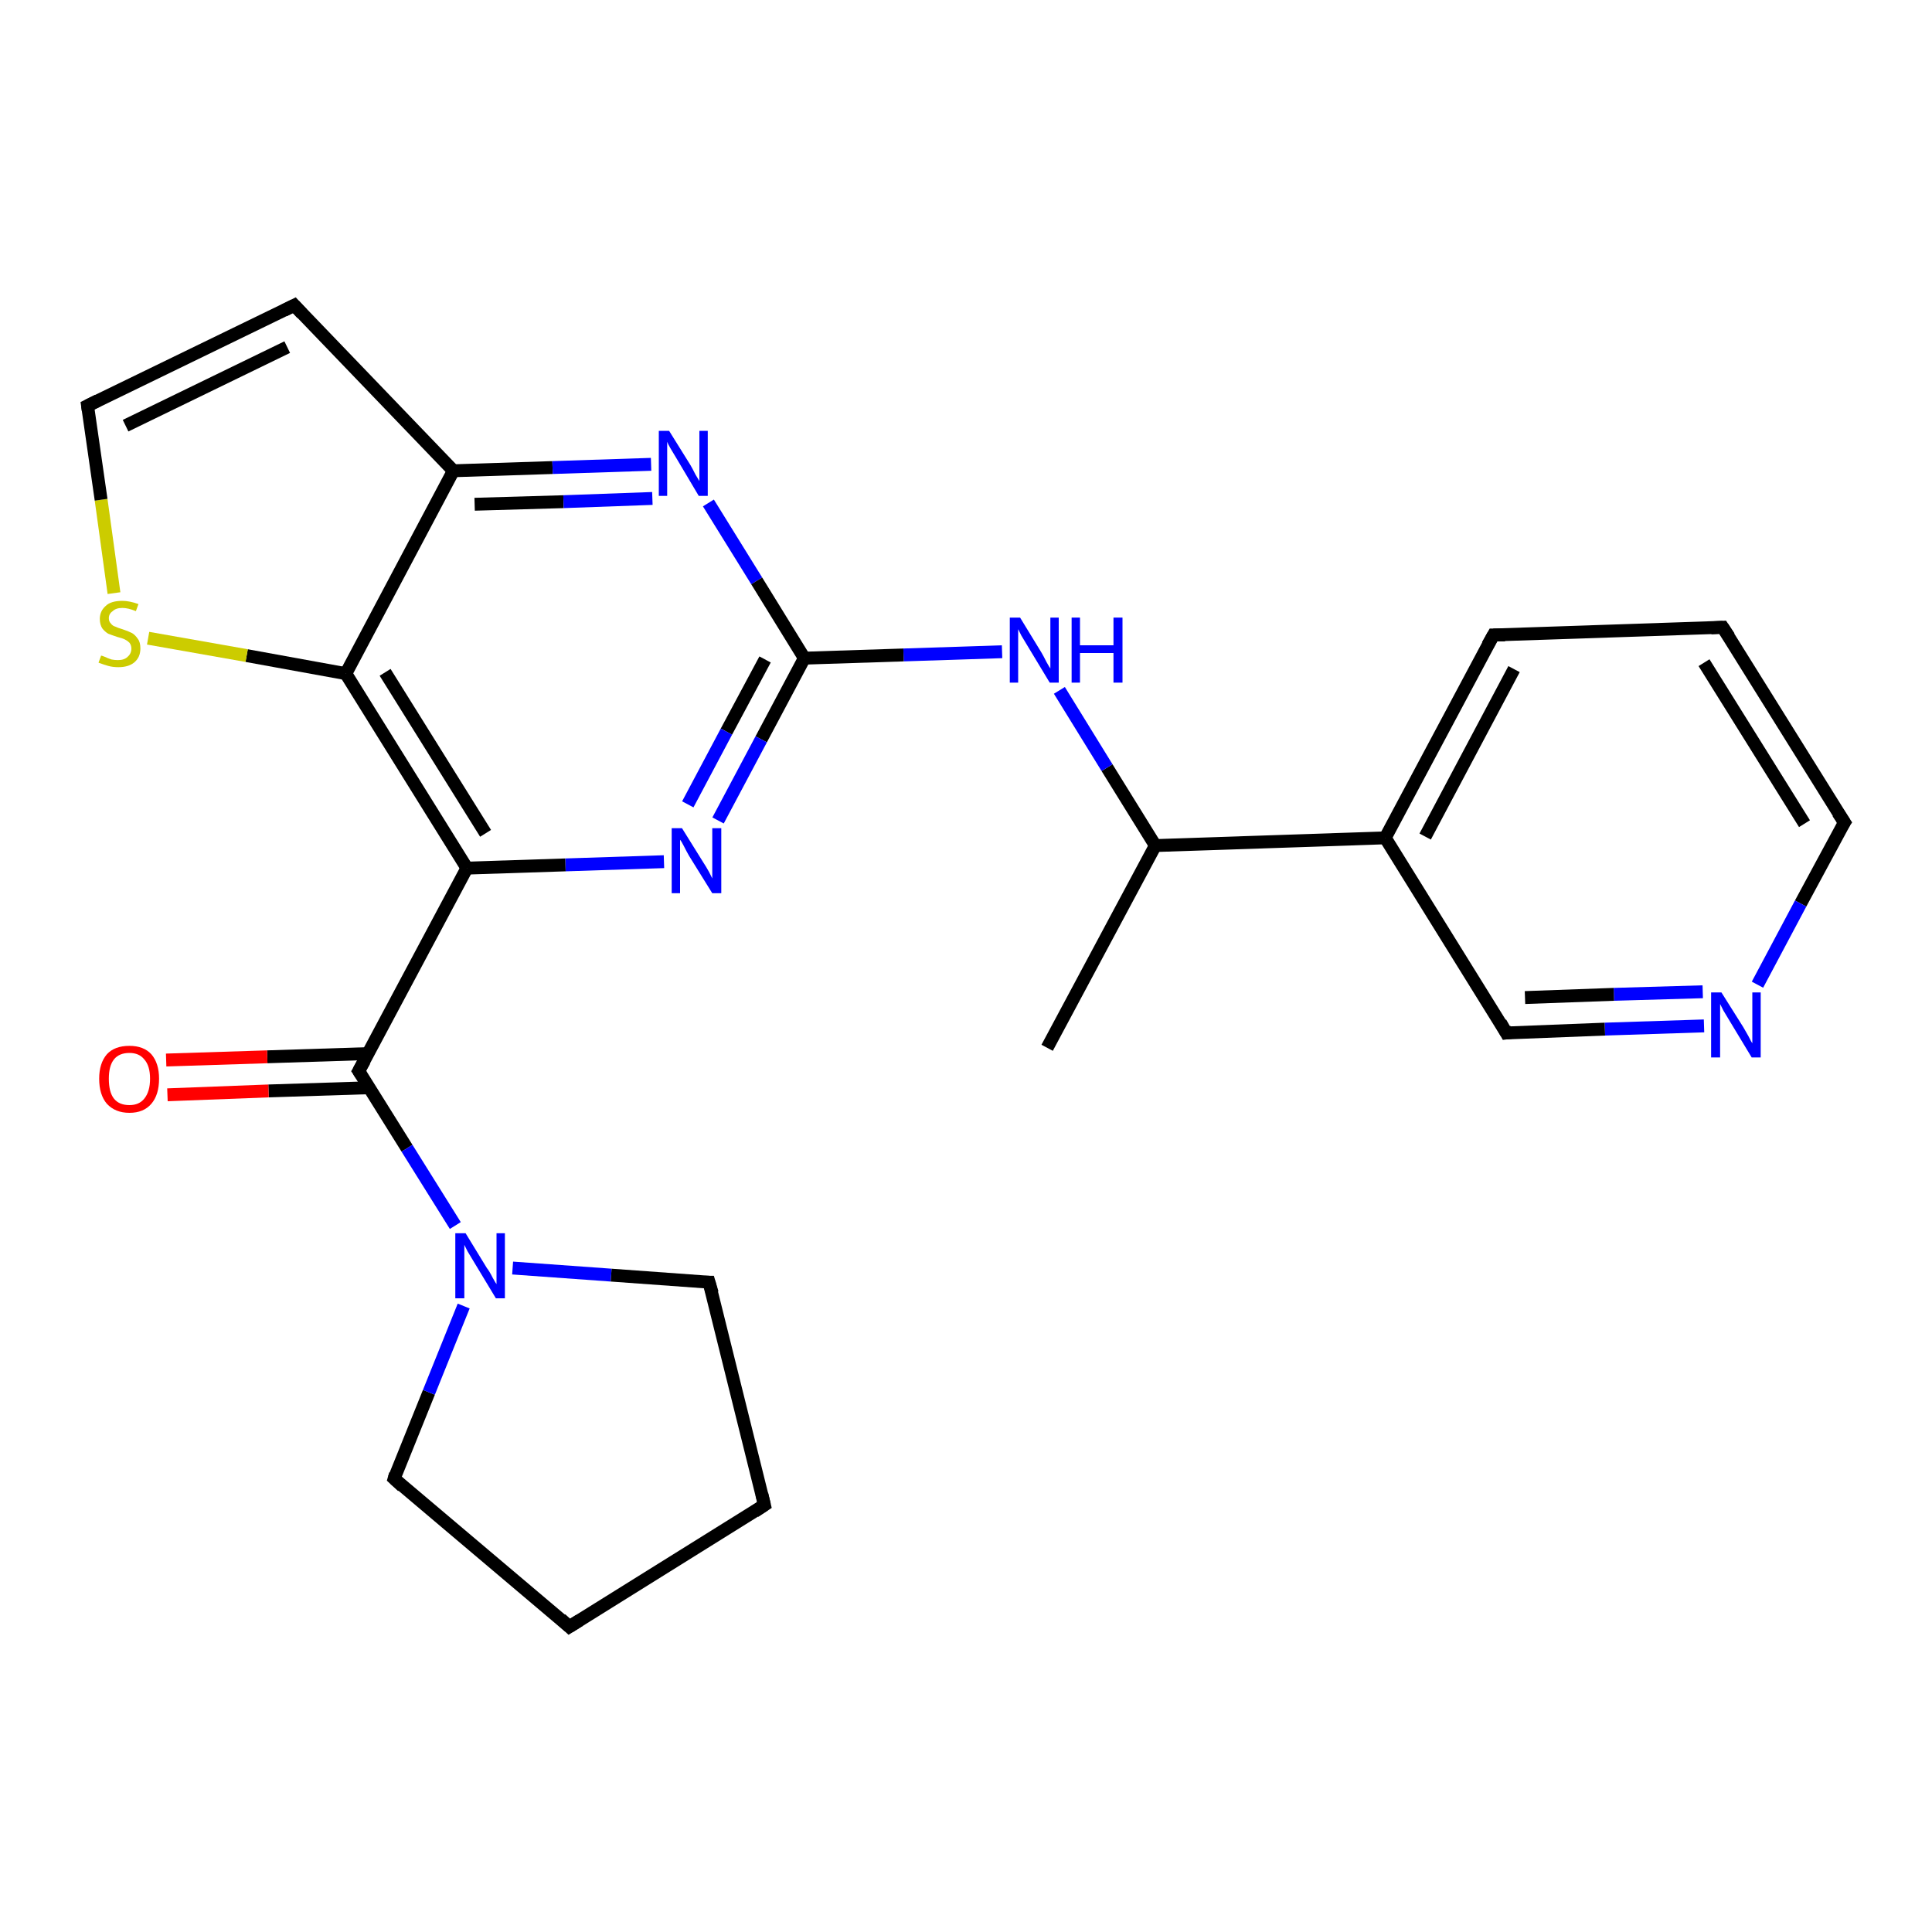 <?xml version='1.0' encoding='iso-8859-1'?>
<svg version='1.1' baseProfile='full'
              xmlns='http://www.w3.org/2000/svg'
                      xmlns:rdkit='http://www.rdkit.org/xml'
                      xmlns:xlink='http://www.w3.org/1999/xlink'
                  xml:space='preserve'
width='300px' height='300px' viewBox='0 0 300 300'>
<!-- END OF HEADER -->
<rect style='opacity:1.0;fill:#FFFFFF;stroke:none' width='300.0' height='300.0' x='0.0' y='0.0'> </rect>
<path class='bond-0 atom-0 atom-1' d='M 162.6,162.7 L 179.4,131.3' style='fill:none;fill-rule:evenodd;stroke:#000000;stroke-width:2.0px;stroke-linecap:butt;stroke-linejoin:miter;stroke-opacity:1' />
<path class='bond-1 atom-1 atom-2' d='M 179.4,131.3 L 171.9,119.2' style='fill:none;fill-rule:evenodd;stroke:#000000;stroke-width:2.0px;stroke-linecap:butt;stroke-linejoin:miter;stroke-opacity:1' />
<path class='bond-1 atom-1 atom-2' d='M 171.9,119.2 L 164.5,107.2' style='fill:none;fill-rule:evenodd;stroke:#0000FF;stroke-width:2.0px;stroke-linecap:butt;stroke-linejoin:miter;stroke-opacity:1' />
<path class='bond-2 atom-2 atom-3' d='M 155.6,101.2 L 140.3,101.7' style='fill:none;fill-rule:evenodd;stroke:#0000FF;stroke-width:2.0px;stroke-linecap:butt;stroke-linejoin:miter;stroke-opacity:1' />
<path class='bond-2 atom-2 atom-3' d='M 140.3,101.7 L 124.9,102.2' style='fill:none;fill-rule:evenodd;stroke:#000000;stroke-width:2.0px;stroke-linecap:butt;stroke-linejoin:miter;stroke-opacity:1' />
<path class='bond-3 atom-3 atom-4' d='M 124.9,102.2 L 118.2,114.8' style='fill:none;fill-rule:evenodd;stroke:#000000;stroke-width:2.0px;stroke-linecap:butt;stroke-linejoin:miter;stroke-opacity:1' />
<path class='bond-3 atom-3 atom-4' d='M 118.2,114.8 L 111.5,127.4' style='fill:none;fill-rule:evenodd;stroke:#0000FF;stroke-width:2.0px;stroke-linecap:butt;stroke-linejoin:miter;stroke-opacity:1' />
<path class='bond-3 atom-3 atom-4' d='M 118.8,102.4 L 112.8,113.6' style='fill:none;fill-rule:evenodd;stroke:#000000;stroke-width:2.0px;stroke-linecap:butt;stroke-linejoin:miter;stroke-opacity:1' />
<path class='bond-3 atom-3 atom-4' d='M 112.8,113.6 L 106.8,124.9' style='fill:none;fill-rule:evenodd;stroke:#0000FF;stroke-width:2.0px;stroke-linecap:butt;stroke-linejoin:miter;stroke-opacity:1' />
<path class='bond-4 atom-4 atom-5' d='M 103.1,133.8 L 87.8,134.3' style='fill:none;fill-rule:evenodd;stroke:#0000FF;stroke-width:2.0px;stroke-linecap:butt;stroke-linejoin:miter;stroke-opacity:1' />
<path class='bond-4 atom-4 atom-5' d='M 87.8,134.3 L 72.5,134.8' style='fill:none;fill-rule:evenodd;stroke:#000000;stroke-width:2.0px;stroke-linecap:butt;stroke-linejoin:miter;stroke-opacity:1' />
<path class='bond-5 atom-5 atom-6' d='M 72.5,134.8 L 55.7,166.3' style='fill:none;fill-rule:evenodd;stroke:#000000;stroke-width:2.0px;stroke-linecap:butt;stroke-linejoin:miter;stroke-opacity:1' />
<path class='bond-6 atom-6 atom-7' d='M 57.2,163.6 L 41.5,164.1' style='fill:none;fill-rule:evenodd;stroke:#000000;stroke-width:2.0px;stroke-linecap:butt;stroke-linejoin:miter;stroke-opacity:1' />
<path class='bond-6 atom-6 atom-7' d='M 41.5,164.1 L 25.8,164.6' style='fill:none;fill-rule:evenodd;stroke:#FF0000;stroke-width:2.0px;stroke-linecap:butt;stroke-linejoin:miter;stroke-opacity:1' />
<path class='bond-6 atom-6 atom-7' d='M 57.4,168.9 L 41.7,169.4' style='fill:none;fill-rule:evenodd;stroke:#000000;stroke-width:2.0px;stroke-linecap:butt;stroke-linejoin:miter;stroke-opacity:1' />
<path class='bond-6 atom-6 atom-7' d='M 41.7,169.4 L 26.0,170.0' style='fill:none;fill-rule:evenodd;stroke:#FF0000;stroke-width:2.0px;stroke-linecap:butt;stroke-linejoin:miter;stroke-opacity:1' />
<path class='bond-7 atom-6 atom-8' d='M 55.7,166.3 L 63.2,178.3' style='fill:none;fill-rule:evenodd;stroke:#000000;stroke-width:2.0px;stroke-linecap:butt;stroke-linejoin:miter;stroke-opacity:1' />
<path class='bond-7 atom-6 atom-8' d='M 63.2,178.3 L 70.7,190.3' style='fill:none;fill-rule:evenodd;stroke:#0000FF;stroke-width:2.0px;stroke-linecap:butt;stroke-linejoin:miter;stroke-opacity:1' />
<path class='bond-8 atom-8 atom-9' d='M 79.6,196.9 L 94.9,198.0' style='fill:none;fill-rule:evenodd;stroke:#0000FF;stroke-width:2.0px;stroke-linecap:butt;stroke-linejoin:miter;stroke-opacity:1' />
<path class='bond-8 atom-8 atom-9' d='M 94.9,198.0 L 110.1,199.1' style='fill:none;fill-rule:evenodd;stroke:#000000;stroke-width:2.0px;stroke-linecap:butt;stroke-linejoin:miter;stroke-opacity:1' />
<path class='bond-9 atom-9 atom-10' d='M 110.1,199.1 L 118.7,233.7' style='fill:none;fill-rule:evenodd;stroke:#000000;stroke-width:2.0px;stroke-linecap:butt;stroke-linejoin:miter;stroke-opacity:1' />
<path class='bond-10 atom-10 atom-11' d='M 118.7,233.7 L 88.4,252.6' style='fill:none;fill-rule:evenodd;stroke:#000000;stroke-width:2.0px;stroke-linecap:butt;stroke-linejoin:miter;stroke-opacity:1' />
<path class='bond-11 atom-11 atom-12' d='M 88.4,252.6 L 61.2,229.6' style='fill:none;fill-rule:evenodd;stroke:#000000;stroke-width:2.0px;stroke-linecap:butt;stroke-linejoin:miter;stroke-opacity:1' />
<path class='bond-12 atom-5 atom-13' d='M 72.5,134.8 L 53.7,104.6' style='fill:none;fill-rule:evenodd;stroke:#000000;stroke-width:2.0px;stroke-linecap:butt;stroke-linejoin:miter;stroke-opacity:1' />
<path class='bond-12 atom-5 atom-13' d='M 75.4,129.4 L 59.8,104.4' style='fill:none;fill-rule:evenodd;stroke:#000000;stroke-width:2.0px;stroke-linecap:butt;stroke-linejoin:miter;stroke-opacity:1' />
<path class='bond-13 atom-13 atom-14' d='M 53.7,104.6 L 38.3,101.8' style='fill:none;fill-rule:evenodd;stroke:#000000;stroke-width:2.0px;stroke-linecap:butt;stroke-linejoin:miter;stroke-opacity:1' />
<path class='bond-13 atom-13 atom-14' d='M 38.3,101.8 L 23.0,99.1' style='fill:none;fill-rule:evenodd;stroke:#CCCC00;stroke-width:2.0px;stroke-linecap:butt;stroke-linejoin:miter;stroke-opacity:1' />
<path class='bond-14 atom-14 atom-15' d='M 17.7,92.1 L 15.7,77.6' style='fill:none;fill-rule:evenodd;stroke:#CCCC00;stroke-width:2.0px;stroke-linecap:butt;stroke-linejoin:miter;stroke-opacity:1' />
<path class='bond-14 atom-14 atom-15' d='M 15.7,77.6 L 13.6,63.0' style='fill:none;fill-rule:evenodd;stroke:#000000;stroke-width:2.0px;stroke-linecap:butt;stroke-linejoin:miter;stroke-opacity:1' />
<path class='bond-15 atom-15 atom-16' d='M 13.6,63.0 L 45.7,47.4' style='fill:none;fill-rule:evenodd;stroke:#000000;stroke-width:2.0px;stroke-linecap:butt;stroke-linejoin:miter;stroke-opacity:1' />
<path class='bond-15 atom-15 atom-16' d='M 19.5,66.1 L 44.6,53.9' style='fill:none;fill-rule:evenodd;stroke:#000000;stroke-width:2.0px;stroke-linecap:butt;stroke-linejoin:miter;stroke-opacity:1' />
<path class='bond-16 atom-16 atom-17' d='M 45.7,47.4 L 70.4,73.1' style='fill:none;fill-rule:evenodd;stroke:#000000;stroke-width:2.0px;stroke-linecap:butt;stroke-linejoin:miter;stroke-opacity:1' />
<path class='bond-17 atom-17 atom-18' d='M 70.4,73.1 L 85.8,72.6' style='fill:none;fill-rule:evenodd;stroke:#000000;stroke-width:2.0px;stroke-linecap:butt;stroke-linejoin:miter;stroke-opacity:1' />
<path class='bond-17 atom-17 atom-18' d='M 85.8,72.6 L 101.1,72.1' style='fill:none;fill-rule:evenodd;stroke:#0000FF;stroke-width:2.0px;stroke-linecap:butt;stroke-linejoin:miter;stroke-opacity:1' />
<path class='bond-17 atom-17 atom-18' d='M 73.7,78.3 L 87.5,77.9' style='fill:none;fill-rule:evenodd;stroke:#000000;stroke-width:2.0px;stroke-linecap:butt;stroke-linejoin:miter;stroke-opacity:1' />
<path class='bond-17 atom-17 atom-18' d='M 87.5,77.9 L 101.3,77.4' style='fill:none;fill-rule:evenodd;stroke:#0000FF;stroke-width:2.0px;stroke-linecap:butt;stroke-linejoin:miter;stroke-opacity:1' />
<path class='bond-18 atom-1 atom-19' d='M 179.4,131.3 L 215.1,130.1' style='fill:none;fill-rule:evenodd;stroke:#000000;stroke-width:2.0px;stroke-linecap:butt;stroke-linejoin:miter;stroke-opacity:1' />
<path class='bond-19 atom-19 atom-20' d='M 215.1,130.1 L 231.9,98.6' style='fill:none;fill-rule:evenodd;stroke:#000000;stroke-width:2.0px;stroke-linecap:butt;stroke-linejoin:miter;stroke-opacity:1' />
<path class='bond-19 atom-19 atom-20' d='M 221.3,129.9 L 235.1,103.9' style='fill:none;fill-rule:evenodd;stroke:#000000;stroke-width:2.0px;stroke-linecap:butt;stroke-linejoin:miter;stroke-opacity:1' />
<path class='bond-20 atom-20 atom-21' d='M 231.9,98.6 L 267.5,97.4' style='fill:none;fill-rule:evenodd;stroke:#000000;stroke-width:2.0px;stroke-linecap:butt;stroke-linejoin:miter;stroke-opacity:1' />
<path class='bond-21 atom-21 atom-22' d='M 267.5,97.4 L 286.4,127.7' style='fill:none;fill-rule:evenodd;stroke:#000000;stroke-width:2.0px;stroke-linecap:butt;stroke-linejoin:miter;stroke-opacity:1' />
<path class='bond-21 atom-21 atom-22' d='M 264.6,102.9 L 280.2,127.9' style='fill:none;fill-rule:evenodd;stroke:#000000;stroke-width:2.0px;stroke-linecap:butt;stroke-linejoin:miter;stroke-opacity:1' />
<path class='bond-22 atom-22 atom-23' d='M 286.4,127.7 L 279.6,140.3' style='fill:none;fill-rule:evenodd;stroke:#000000;stroke-width:2.0px;stroke-linecap:butt;stroke-linejoin:miter;stroke-opacity:1' />
<path class='bond-22 atom-22 atom-23' d='M 279.6,140.3 L 272.9,152.9' style='fill:none;fill-rule:evenodd;stroke:#0000FF;stroke-width:2.0px;stroke-linecap:butt;stroke-linejoin:miter;stroke-opacity:1' />
<path class='bond-23 atom-23 atom-24' d='M 264.6,159.3 L 249.2,159.8' style='fill:none;fill-rule:evenodd;stroke:#0000FF;stroke-width:2.0px;stroke-linecap:butt;stroke-linejoin:miter;stroke-opacity:1' />
<path class='bond-23 atom-23 atom-24' d='M 249.2,159.8 L 233.9,160.4' style='fill:none;fill-rule:evenodd;stroke:#000000;stroke-width:2.0px;stroke-linecap:butt;stroke-linejoin:miter;stroke-opacity:1' />
<path class='bond-23 atom-23 atom-24' d='M 264.4,154.0 L 250.6,154.4' style='fill:none;fill-rule:evenodd;stroke:#0000FF;stroke-width:2.0px;stroke-linecap:butt;stroke-linejoin:miter;stroke-opacity:1' />
<path class='bond-23 atom-23 atom-24' d='M 250.6,154.4 L 236.8,154.9' style='fill:none;fill-rule:evenodd;stroke:#000000;stroke-width:2.0px;stroke-linecap:butt;stroke-linejoin:miter;stroke-opacity:1' />
<path class='bond-24 atom-18 atom-3' d='M 110.0,78.1 L 117.5,90.2' style='fill:none;fill-rule:evenodd;stroke:#0000FF;stroke-width:2.0px;stroke-linecap:butt;stroke-linejoin:miter;stroke-opacity:1' />
<path class='bond-24 atom-18 atom-3' d='M 117.5,90.2 L 124.9,102.2' style='fill:none;fill-rule:evenodd;stroke:#000000;stroke-width:2.0px;stroke-linecap:butt;stroke-linejoin:miter;stroke-opacity:1' />
<path class='bond-25 atom-24 atom-19' d='M 233.9,160.4 L 215.1,130.1' style='fill:none;fill-rule:evenodd;stroke:#000000;stroke-width:2.0px;stroke-linecap:butt;stroke-linejoin:miter;stroke-opacity:1' />
<path class='bond-26 atom-12 atom-8' d='M 61.2,229.6 L 66.6,216.2' style='fill:none;fill-rule:evenodd;stroke:#000000;stroke-width:2.0px;stroke-linecap:butt;stroke-linejoin:miter;stroke-opacity:1' />
<path class='bond-26 atom-12 atom-8' d='M 66.6,216.2 L 72.0,202.8' style='fill:none;fill-rule:evenodd;stroke:#0000FF;stroke-width:2.0px;stroke-linecap:butt;stroke-linejoin:miter;stroke-opacity:1' />
<path class='bond-27 atom-17 atom-13' d='M 70.4,73.1 L 53.7,104.6' style='fill:none;fill-rule:evenodd;stroke:#000000;stroke-width:2.0px;stroke-linecap:butt;stroke-linejoin:miter;stroke-opacity:1' />
<path d='M 56.6,164.7 L 55.7,166.3 L 56.1,166.9' style='fill:none;stroke:#000000;stroke-width:2.0px;stroke-linecap:butt;stroke-linejoin:miter;stroke-opacity:1;' />
<path d='M 109.4,199.1 L 110.1,199.1 L 110.6,200.8' style='fill:none;stroke:#000000;stroke-width:2.0px;stroke-linecap:butt;stroke-linejoin:miter;stroke-opacity:1;' />
<path d='M 118.3,232.0 L 118.7,233.7 L 117.2,234.7' style='fill:none;stroke:#000000;stroke-width:2.0px;stroke-linecap:butt;stroke-linejoin:miter;stroke-opacity:1;' />
<path d='M 90.0,251.6 L 88.4,252.6 L 87.1,251.4' style='fill:none;stroke:#000000;stroke-width:2.0px;stroke-linecap:butt;stroke-linejoin:miter;stroke-opacity:1;' />
<path d='M 62.5,230.8 L 61.2,229.6 L 61.4,228.9' style='fill:none;stroke:#000000;stroke-width:2.0px;stroke-linecap:butt;stroke-linejoin:miter;stroke-opacity:1;' />
<path d='M 13.7,63.7 L 13.6,63.0 L 15.2,62.2' style='fill:none;stroke:#000000;stroke-width:2.0px;stroke-linecap:butt;stroke-linejoin:miter;stroke-opacity:1;' />
<path d='M 44.1,48.2 L 45.7,47.4 L 46.9,48.7' style='fill:none;stroke:#000000;stroke-width:2.0px;stroke-linecap:butt;stroke-linejoin:miter;stroke-opacity:1;' />
<path d='M 231.0,100.2 L 231.9,98.6 L 233.7,98.6' style='fill:none;stroke:#000000;stroke-width:2.0px;stroke-linecap:butt;stroke-linejoin:miter;stroke-opacity:1;' />
<path d='M 265.7,97.5 L 267.5,97.4 L 268.5,98.9' style='fill:none;stroke:#000000;stroke-width:2.0px;stroke-linecap:butt;stroke-linejoin:miter;stroke-opacity:1;' />
<path d='M 285.4,126.2 L 286.4,127.7 L 286.0,128.3' style='fill:none;stroke:#000000;stroke-width:2.0px;stroke-linecap:butt;stroke-linejoin:miter;stroke-opacity:1;' />
<path d='M 234.7,160.3 L 233.9,160.4 L 233.0,158.8' style='fill:none;stroke:#000000;stroke-width:2.0px;stroke-linecap:butt;stroke-linejoin:miter;stroke-opacity:1;' />
<path class='atom-2' d='M 158.4 95.9
L 161.7 101.3
Q 162.0 101.8, 162.5 102.8
Q 163.0 103.7, 163.1 103.8
L 163.1 95.9
L 164.4 95.9
L 164.4 106.0
L 163.0 106.0
L 159.5 100.2
Q 159.1 99.5, 158.6 98.7
Q 158.2 97.9, 158.1 97.7
L 158.1 106.0
L 156.8 106.0
L 156.8 95.9
L 158.4 95.9
' fill='#0000FF'/>
<path class='atom-2' d='M 166.4 95.9
L 167.7 95.9
L 167.7 100.2
L 172.9 100.2
L 172.9 95.9
L 174.3 95.9
L 174.3 106.0
L 172.9 106.0
L 172.9 101.4
L 167.7 101.4
L 167.7 106.0
L 166.4 106.0
L 166.4 95.9
' fill='#0000FF'/>
<path class='atom-4' d='M 105.9 128.6
L 109.2 133.9
Q 109.6 134.5, 110.1 135.4
Q 110.6 136.4, 110.6 136.4
L 110.6 128.6
L 112.0 128.6
L 112.0 138.7
L 110.6 138.7
L 107.0 132.9
Q 106.6 132.2, 106.2 131.4
Q 105.8 130.6, 105.6 130.4
L 105.6 138.7
L 104.3 138.7
L 104.3 128.6
L 105.9 128.6
' fill='#0000FF'/>
<path class='atom-7' d='M 15.4 167.5
Q 15.4 165.1, 16.6 163.7
Q 17.8 162.4, 20.1 162.4
Q 22.3 162.4, 23.5 163.7
Q 24.7 165.1, 24.7 167.5
Q 24.7 170.0, 23.5 171.4
Q 22.3 172.8, 20.1 172.8
Q 17.9 172.8, 16.6 171.4
Q 15.4 170.0, 15.4 167.5
M 20.1 171.6
Q 21.6 171.6, 22.4 170.6
Q 23.3 169.5, 23.3 167.5
Q 23.3 165.5, 22.4 164.5
Q 21.6 163.5, 20.1 163.5
Q 18.5 163.5, 17.7 164.5
Q 16.9 165.5, 16.9 167.5
Q 16.9 169.6, 17.7 170.6
Q 18.5 171.6, 20.1 171.6
' fill='#FF0000'/>
<path class='atom-8' d='M 72.3 191.5
L 75.6 196.9
Q 76.0 197.4, 76.5 198.4
Q 77.0 199.3, 77.1 199.4
L 77.1 191.5
L 78.4 191.5
L 78.4 201.6
L 77.0 201.6
L 73.5 195.8
Q 73.1 195.1, 72.6 194.3
Q 72.2 193.5, 72.1 193.3
L 72.1 201.6
L 70.7 201.6
L 70.7 191.5
L 72.3 191.5
' fill='#0000FF'/>
<path class='atom-14' d='M 15.7 101.8
Q 15.8 101.8, 16.3 102.0
Q 16.7 102.2, 17.3 102.4
Q 17.8 102.5, 18.3 102.5
Q 19.3 102.5, 19.8 102.0
Q 20.4 101.5, 20.4 100.7
Q 20.4 100.2, 20.1 99.8
Q 19.8 99.5, 19.4 99.3
Q 19.0 99.1, 18.2 98.9
Q 17.3 98.6, 16.8 98.4
Q 16.3 98.1, 15.9 97.6
Q 15.5 97.0, 15.5 96.1
Q 15.5 94.9, 16.4 94.1
Q 17.2 93.3, 19.0 93.3
Q 20.1 93.3, 21.5 93.8
L 21.1 94.9
Q 19.9 94.4, 19.0 94.4
Q 18.0 94.4, 17.5 94.9
Q 16.9 95.3, 16.9 96.0
Q 16.9 96.5, 17.2 96.8
Q 17.5 97.2, 17.9 97.3
Q 18.3 97.5, 19.0 97.7
Q 19.9 98.0, 20.5 98.3
Q 21.0 98.6, 21.4 99.2
Q 21.8 99.7, 21.8 100.7
Q 21.8 102.1, 20.8 102.9
Q 19.9 103.6, 18.4 103.6
Q 17.5 103.6, 16.8 103.4
Q 16.1 103.2, 15.3 102.9
L 15.7 101.8
' fill='#CCCC00'/>
<path class='atom-18' d='M 103.9 66.9
L 107.2 72.2
Q 107.5 72.7, 108.0 73.7
Q 108.6 74.7, 108.6 74.7
L 108.6 66.9
L 109.9 66.9
L 109.9 77.0
L 108.5 77.0
L 105.0 71.1
Q 104.6 70.4, 104.1 69.6
Q 103.7 68.9, 103.6 68.6
L 103.6 77.0
L 102.3 77.0
L 102.3 66.9
L 103.9 66.9
' fill='#0000FF'/>
<path class='atom-23' d='M 267.3 154.1
L 270.7 159.5
Q 271.0 160.0, 271.5 160.9
Q 272.0 161.9, 272.1 162.0
L 272.1 154.1
L 273.4 154.1
L 273.4 164.2
L 272.0 164.2
L 268.5 158.4
Q 268.1 157.7, 267.6 156.9
Q 267.2 156.1, 267.1 155.9
L 267.1 164.2
L 265.7 164.2
L 265.7 154.1
L 267.3 154.1
' fill='#0000FF'/>
</svg>
